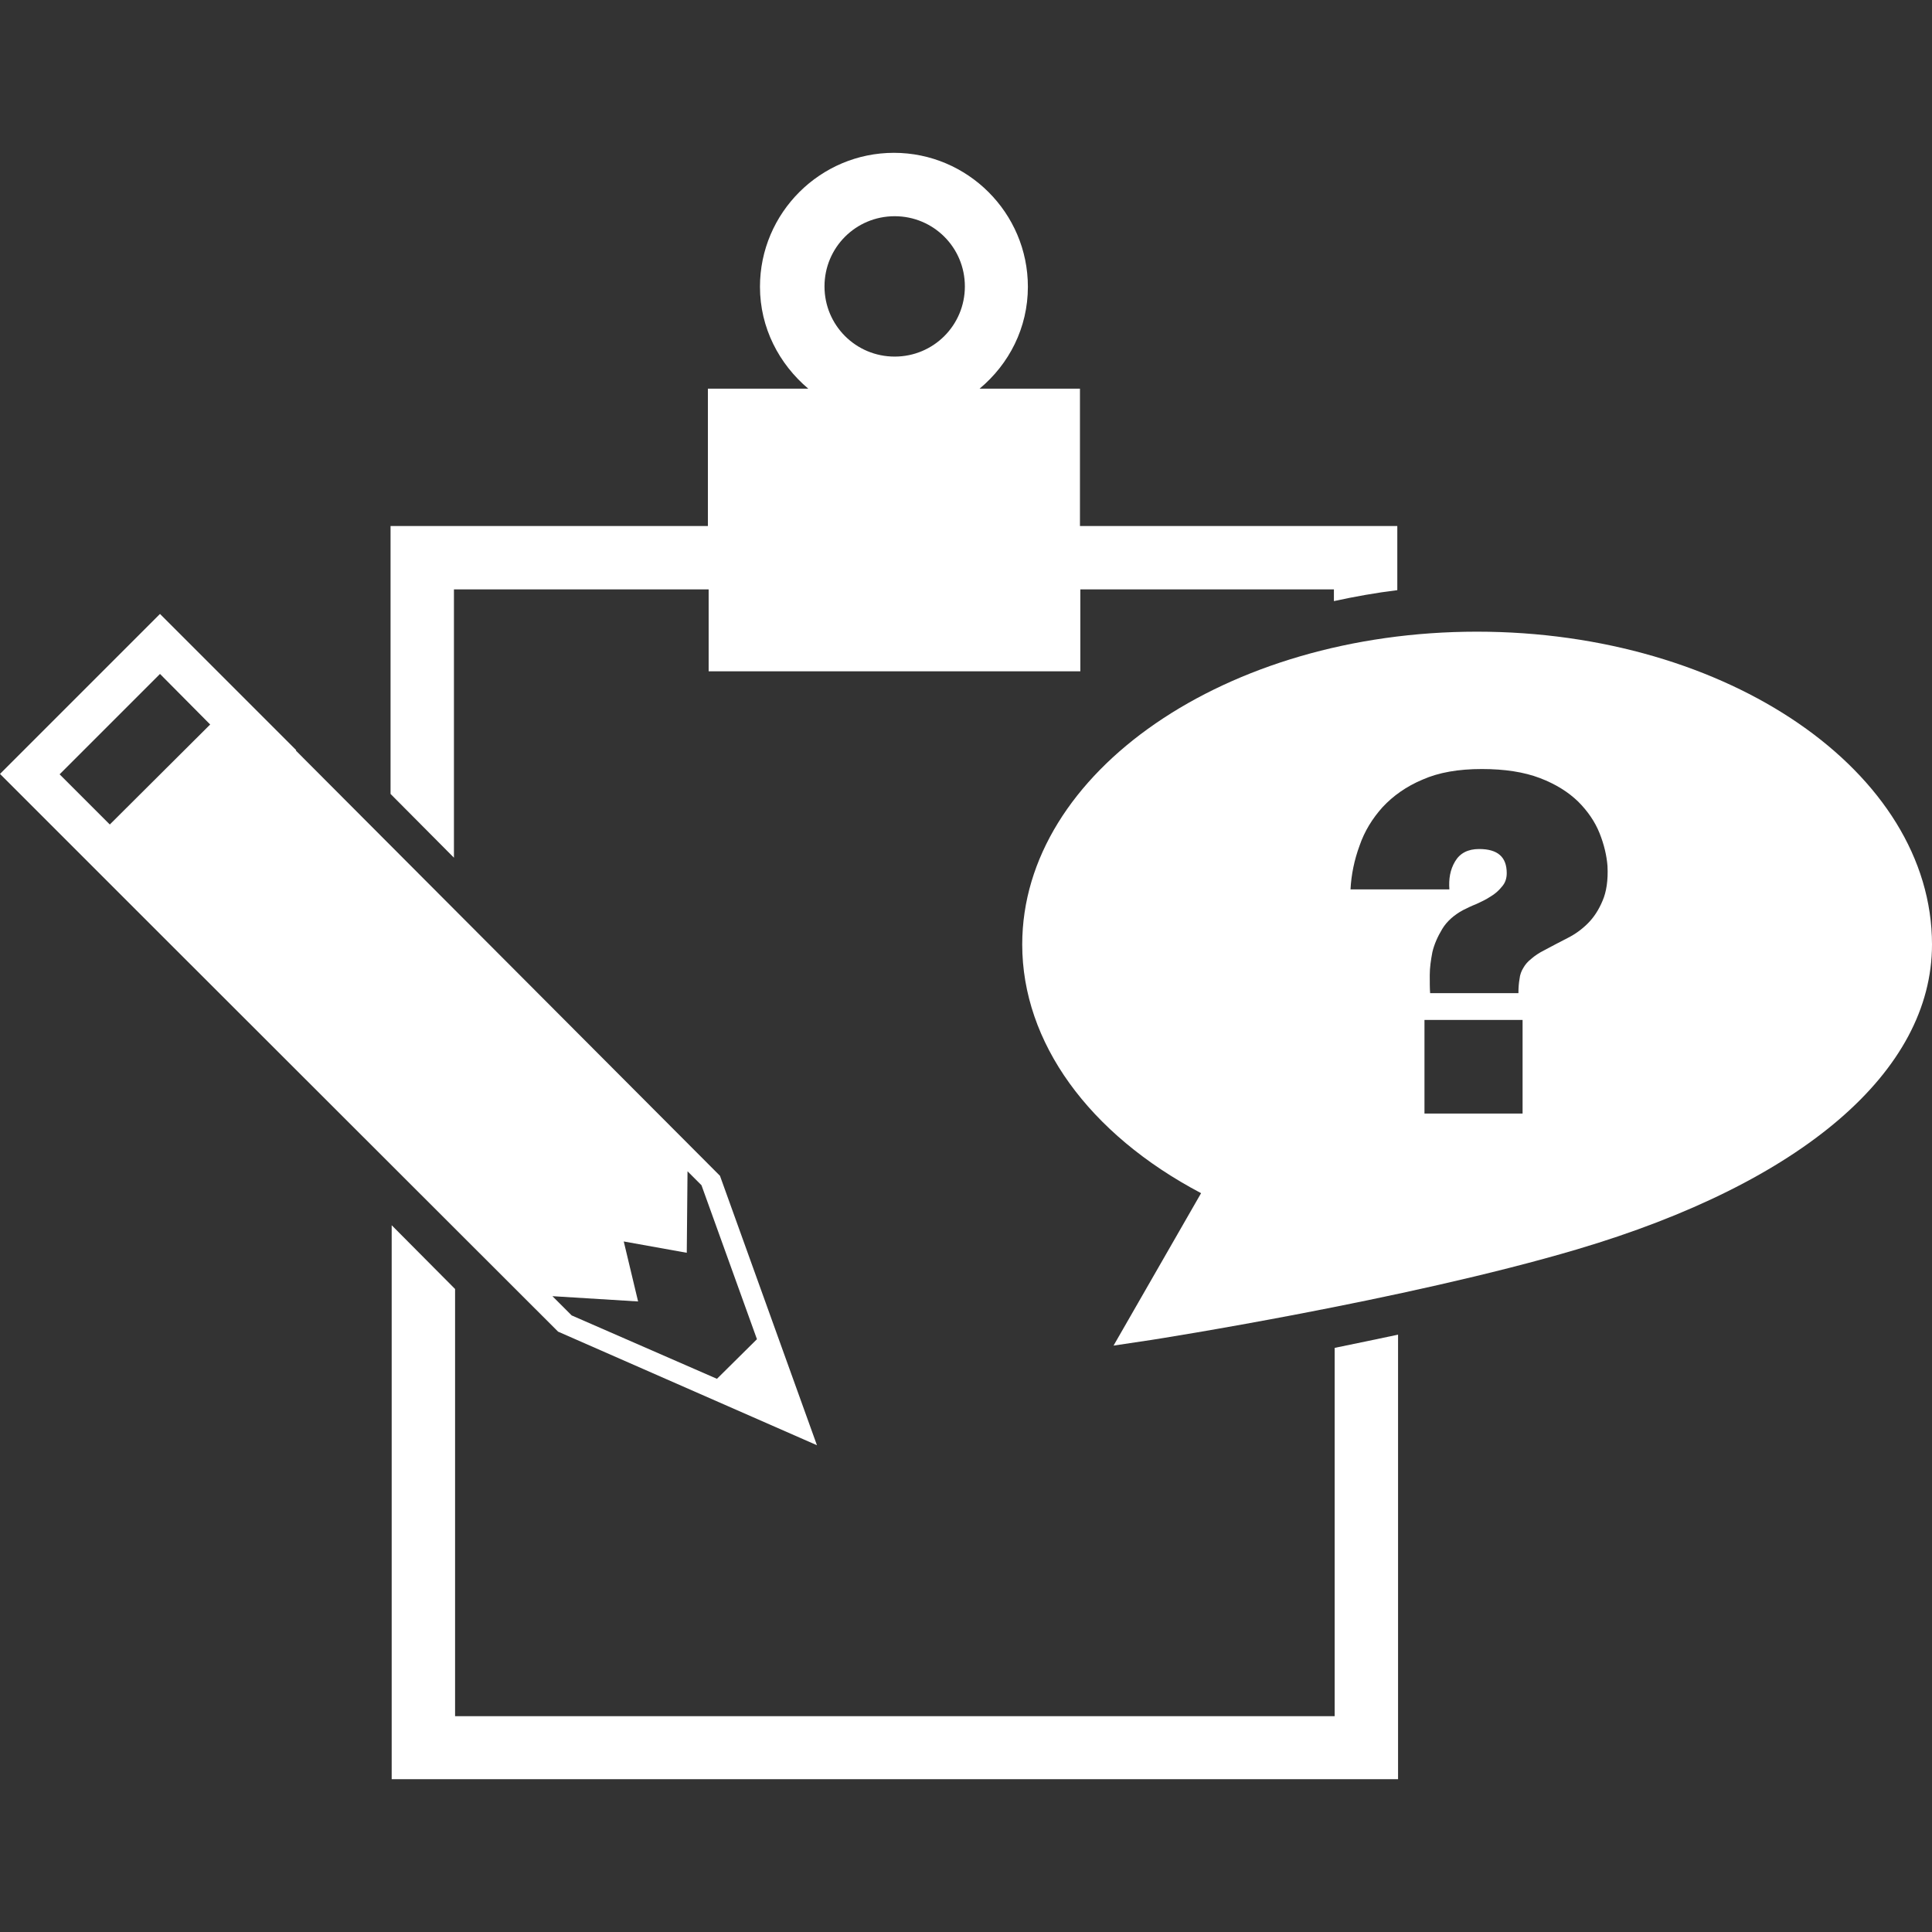 <?xml version="1.0" encoding="utf-8"?>
<!-- Generator: Adobe Illustrator 17.1.0, SVG Export Plug-In . SVG Version: 6.00 Build 0)  -->
<!DOCTYPE svg PUBLIC "-//W3C//DTD SVG 1.1//EN" "http://www.w3.org/Graphics/SVG/1.1/DTD/svg11.dtd">
<svg version="1.1" id="Capa_1" xmlns="http://www.w3.org/2000/svg" xmlns:xlink="http://www.w3.org/1999/xlink" x="0px" y="0px"
	 viewBox="0 0 512 512" enable-background="new 0 0 512 512" xml:space="preserve">
<rect x="0" y="0" width="512" height="512" fill="#333333" stroke="none"/>
<g>
	<g>
		<path fill="#FFFFFF" d="M216.5,383l-25.7-71.4L78.4,198.9l0.1-0.1l-36.1-36.1L0,205.1l36.1,36.1l0,0l111.8,111.7L216.5,383z
			 M29.1,218.5l-13.3-13.3l26.6-26.6l13.3,13.4L29.1,218.5z M165.3,329l16.7,3l0.2-21.6l3.7,3.7l14.7,40.8L190,365.4l-38.5-16.8
			l-5.1-5.1l22.7,1.4L165.3,329z"/>
		<path fill="#FFFFFF" d="M391.4,167.4c-66.4,0-120.5,37.2-120.5,82.9c0,25.9,17.6,50.2,47.4,65.9l-23.2,40.4l10-1.5
			c0.7-0.1,67.2-10.5,112.8-24c59.8-17.7,94.1-47.2,94.1-80.8C512,204.6,457.9,167.4,391.4,167.4z M403.5,295.1h-26v-24.8h26V295.1z
			 M424.7,238.7c-1,2.4-2.3,4.4-3.9,6s-3.4,2.9-5.4,3.9c-2,1-4,2.1-6.1,3.2c-1.4,0.7-2.6,1.5-3.5,2.3c-0.9,0.7-1.6,1.5-2.1,2.4
			c-0.5,0.8-0.9,1.8-1,2.9c-0.2,1.1-0.3,2.3-0.3,3.8H379c-0.1-1.2-0.1-2.8-0.1-4.8c0-2,0.3-4,0.7-6.1c0.5-2.1,1.4-4.1,2.6-6.1
			c1.2-2,3.1-3.7,5.5-5c1-0.5,2.2-1.1,3.5-1.6c1.3-0.6,2.6-1.2,3.8-2c1.2-0.7,2.2-1.6,3-2.6c0.9-1,1.3-2.2,1.3-3.6
			c0-4.3-2.4-6.4-7.3-6.4c-3,0-5.1,1.1-6.4,3.3c-1.3,2.2-1.7,4.6-1.5,7.4h-26.2c0.2-3.9,1-7.8,2.4-11.6c1.3-3.8,3.4-7.2,6.1-10.2
			c2.8-3,6.3-5.5,10.6-7.3c4.3-1.9,9.5-2.8,15.7-2.8c6.1,0,11.2,0.8,15.4,2.4c4.2,1.6,7.5,3.7,10.1,6.2c2.6,2.6,4.5,5.4,5.7,8.4
			c1.2,3,1.9,6,2.1,8.7C426.2,233.3,425.7,236.4,424.7,238.7z"/>
		<path fill="#FFFFFF" d="M120.6,156.2h67.2v21.7h98.5v-21.7h67.2v3.1c5.5-1.2,11.1-2.2,16.8-2.9v-17h-84.1v-36.4h-26.6
			c7.8-6.5,12.8-16.1,12.8-27c0-19.6-16-35.5-35.5-35.5s-35.5,15.9-35.5,35.5c0,10.9,5.1,20.5,12.8,27h-26.6v36.4h-84.1v71
			l16.8,16.9V156.2z M237.1,57.3c10.3,0,18.6,8.3,18.6,18.6s-8.3,18.6-18.6,18.6c-10.3,0-18.6-8.3-18.6-18.6S226.8,57.3,237.1,57.3z
			"/>
		<path fill="#FFFFFF" d="M353.6,454.8h-233V341.6l-16.8-16.9v146.8h266.7V353.7c-5.7,1.2-11.4,2.4-16.8,3.5V454.8z"/>
	</g>
</g>
</svg>
